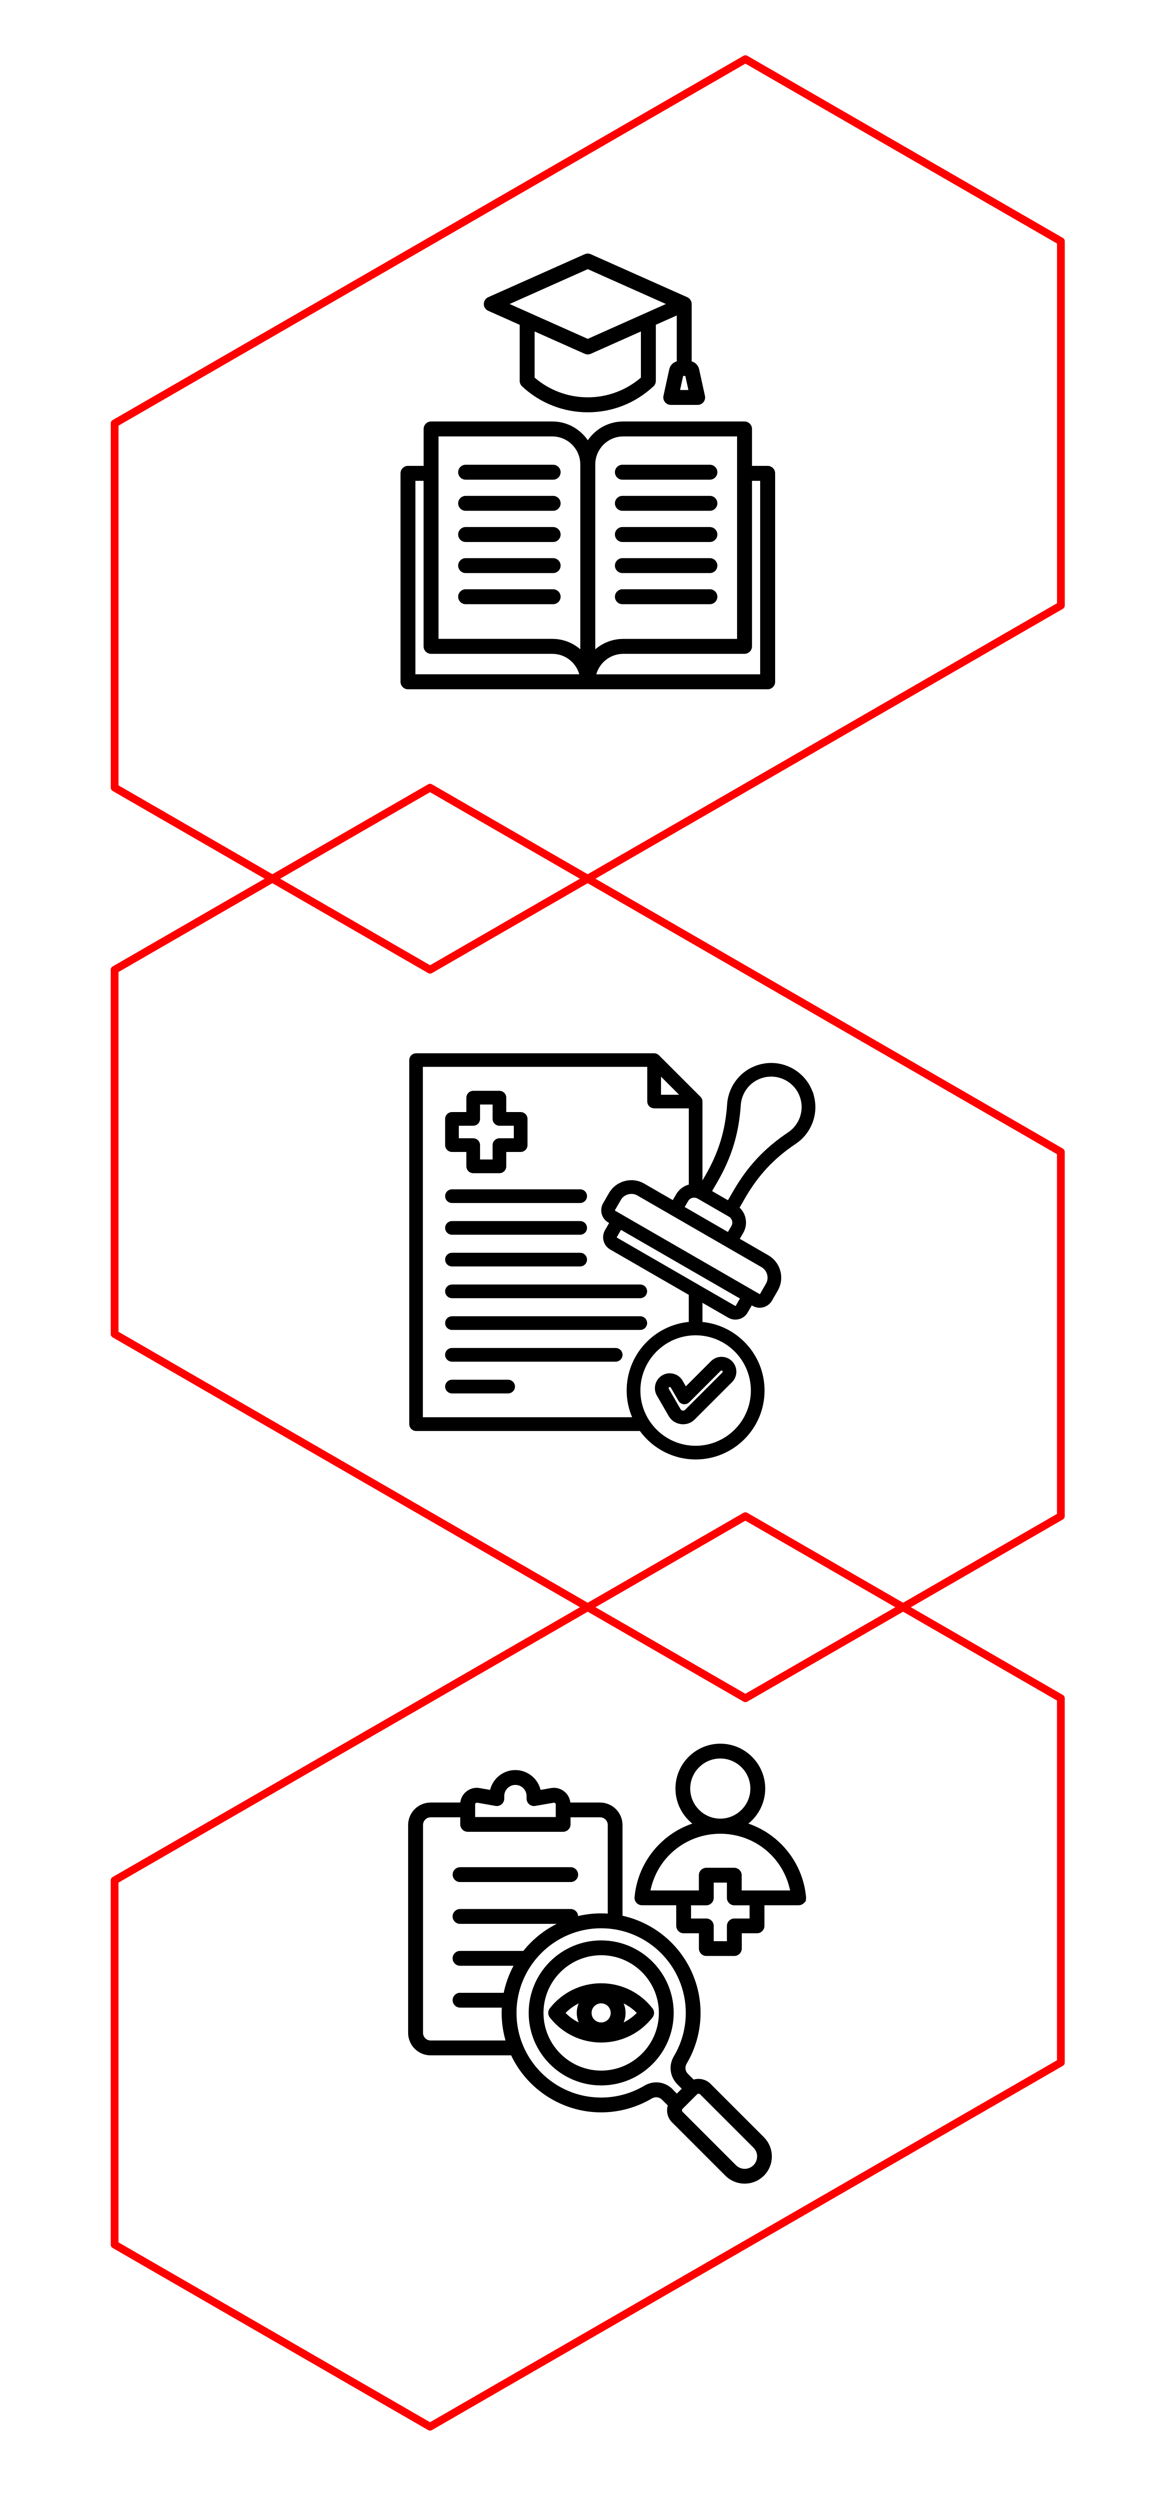 <svg xmlns="http://www.w3.org/2000/svg" id="Layer_1" data-name="Layer 1" viewBox="0 0 301.55 642.63"><defs><style>      .cls-1 {        fill: #000;        stroke-width: 0px;      }      .cls-2 {        fill: none;        stroke: red;        stroke-linejoin: round;        stroke-width: 2px;      }    </style></defs><g><polygon class="cls-2" points="272.73 155.65 272.73 62.02 191.63 15.21 29.47 108.84 29.47 202.47 110.56 249.28 272.73 155.65"></polygon><polygon class="cls-2" points="272.72 530.2 272.72 436.57 191.62 389.76 29.46 483.38 29.46 577.01 110.55 623.82 272.72 530.2"></polygon><polygon class="cls-2" points="272.72 296.12 272.72 389.75 191.62 436.56 29.46 342.93 29.46 249.3 110.55 202.49 272.72 296.12"></polygon></g><g><path class="cls-1" d="M207.09,488.57c.11-.27.15-.57.13-.87-.49-5.48-3.01-10.56-7.07-14.3-2.27-2.08-4.88-3.63-7.76-4.62,2.72-2.18,4.33-5.5,4.33-9,0-6.36-5.18-11.54-11.54-11.54s-11.54,5.18-11.54,11.54c0,3.5,1.61,6.81,4.33,9-2.9.99-5.51,2.55-7.77,4.62-4.07,3.74-6.58,8.81-7.07,14.3-.05.53.13,1.06.49,1.45.36.4.87.62,1.41.62h8.81v5.3c0,1.05.86,1.91,1.91,1.91h3.92v3.92c0,1.05.86,1.91,1.91,1.91h7.2c1.05,0,1.91-.86,1.91-1.91v-3.92h3.92c1.05,0,1.91-.86,1.91-1.91v-5.3h8.81c.53,0,1.04-.23,1.4-.62l.54-.59h-.18ZM188.77,480.14h-7.2c-1.05,0-1.91.86-1.91,1.91v3.92h-12.44c.83-4.04,3-7.7,6.16-10.33,3.28-2.74,7.46-4.25,11.79-4.25s8.52,1.51,11.79,4.25c3.15,2.64,5.33,6.29,6.15,10.33h-12.44v-3.92c0-1.05-.86-1.91-1.91-1.91ZM181.57,493.18h-3.92v-3.39h3.92c1.05,0,1.91-.86,1.91-1.91v-3.92h3.39v3.92c0,1.05.86,1.91,1.91,1.91h3.92v3.39h-3.92c-1.05,0-1.91.86-1.91,1.91v3.92h-3.39v-3.92c0-1.05-.86-1.91-1.91-1.91ZM185.17,467.51c-4.26,0-7.73-3.47-7.73-7.73s3.47-7.73,7.73-7.73,7.73,3.47,7.73,7.73-3.47,7.73-7.73,7.73Z"></path><path class="cls-1" d="M196.33,549.35l-13.67-13.67c-1.13-1.13-2.81-1.54-4.34-1.09l-1.47-1.47c-.71-.71-.84-1.76-.33-2.62,2.34-3.94,3.58-8.46,3.58-13.06,0-5.9-2.07-11.66-5.82-16.22-3.64-4.43-8.69-7.52-14.25-8.75v-23.32c0-3.19-2.59-5.78-5.78-5.78h-7.63c-.12-1.09-.64-2.07-1.49-2.78-.98-.83-2.21-1.16-3.48-.94l-2.68.47c-.72-2.97-3.4-5.1-6.49-5.1s-5.76,2.12-6.49,5.1l-2.69-.47c-1.26-.22-2.49.12-3.48.94-.85.71-1.37,1.69-1.49,2.78h-7.63c-3.19,0-5.78,2.59-5.78,5.78v53.43c0,3.19,2.59,5.78,5.78,5.78h20.7c4.22,8.91,13.28,14.66,23.12,14.66,4.61,0,9.12-1.24,13.06-3.58.86-.51,1.91-.38,2.62.33l1.47,1.47c-.46,1.53-.04,3.21,1.09,4.34l13.72,13.72c1.32,1.32,3.08,2.04,4.95,2.04s3.63-.73,4.95-2.04c2.73-2.73,2.73-7.17,0-9.89l-.05-.05ZM122.67,463.41l4.73.83c.55.1,1.12-.06,1.55-.42.43-.36.68-.9.68-1.46v-.65c0-1.58,1.29-2.87,2.87-2.87s2.87,1.29,2.87,2.87v.65c0,.56.25,1.1.68,1.46.43.36,1,.52,1.55.42l4.73-.82c.16-.03.26,0,.38.1.12.1.16.19.16.35v3.23h-20.72v-3.23c0-.16.04-.25.16-.35.12-.1.22-.13.37-.1ZM172.92,537.07c-1.96-1.96-4.88-2.33-7.27-.91-3.35,1.99-7.2,3.05-11.11,3.05-12,0-21.76-9.76-21.76-21.76s9.76-21.76,21.76-21.76,21.76,9.76,21.76,21.76c0,3.92-1.05,7.76-3.05,11.11-1.42,2.38-1.06,5.3.91,7.27l1.1,1.1-1.26,1.26-.77-.77h.01s-.32-.33-.32-.33ZM118.27,512.27c-1.05,0-1.91.86-1.91,1.91s.86,1.91,1.91,1.91h10.73c-.03.48-.04.93-.04,1.36,0,2.41.34,4.79,1,7.09h-19.24c-1.09,0-1.97-.88-1.97-1.97v-53.43c0-1.09.88-1.97,1.97-1.97h7.6v1.81c0,1.05.86,1.91,1.91,1.91h24.53c1.05,0,1.91-.86,1.91-1.91v-1.81h7.6c1.09,0,1.97.88,1.97,1.97v22.78c-.56-.04-1.13-.06-1.7-.06-1.99,0-3.98.23-5.92.69-.05-1.01-.88-1.81-1.91-1.81h-28.45c-1.05,0-1.91.86-1.91,1.91s.86,1.91,1.91,1.91h24.86c-3.32,1.66-6.26,4.04-8.58,6.95h-16.28c-1.05,0-1.91.86-1.91,1.91s.86,1.91,1.91,1.91h13.76c-1.18,2.19-2.03,4.53-2.53,6.95h-11.23ZM194.63,554.34c0,.85-.33,1.65-.93,2.26-.6.6-1.4.93-2.25.93s-1.65-.33-2.25-.93l-13.72-13.72c-.21-.22-.21-.56,0-.78l3.72-3.72c.1-.1.24-.16.39-.16s.28.06.39.16l13.72,13.72.07.07c.56.59.87,1.36.87,2.18Z"></path><path class="cls-1" d="M167.74,516.27c-3.2-4.09-8.01-6.44-13.2-6.44s-9.99,2.35-13.2,6.44c-.54.69-.54,1.66,0,2.35,3.2,4.09,8.01,6.44,13.2,6.44s9.99-2.35,13.2-6.44h0c.54-.69.54-1.66,0-2.35ZM148.77,519.9c-1.25-.62-2.39-1.44-3.38-2.45.99-1,2.13-1.82,3.38-2.45-.33.77-.5,1.6-.5,2.45s.17,1.67.5,2.45ZM154.54,519.91c-1.36,0-2.46-1.1-2.46-2.46s1.1-2.46,2.46-2.46,2.46,1.1,2.46,2.46-1.1,2.46-2.46,2.46ZM160.32,515.01c1.25.62,2.39,1.44,3.38,2.45-.99,1-2.13,1.82-3.38,2.45.33-.77.5-1.6.5-2.45s-.17-1.67-.5-2.45Z"></path><path class="cls-1" d="M154.55,498.81c-10.28,0-18.64,8.36-18.64,18.64s8.36,18.64,18.64,18.64,18.64-8.36,18.64-18.64-8.36-18.64-18.64-18.64ZM154.55,532.28c-8.18,0-14.83-6.65-14.83-14.83s6.65-14.83,14.83-14.83,14.83,6.65,14.83,14.83-6.65,14.83-14.83,14.83Z"></path><path class="cls-1" d="M118.27,483.81h28.45c1.05,0,1.91-.86,1.91-1.91s-.86-1.91-1.91-1.91h-28.45c-1.05,0-1.91.86-1.91,1.91s.86,1.91,1.91,1.91Z"></path></g><g><path class="cls-1" d="M116.19,309.25h32.96c.97,0,1.76-.79,1.76-1.76s-.79-1.76-1.76-1.76h-32.96c-.97,0-1.76.79-1.76,1.76s.79,1.76,1.76,1.76Z"></path><path class="cls-1" d="M116.19,317.41h32.96c.97,0,1.76-.79,1.76-1.76s-.79-1.76-1.76-1.76h-32.96c-.97,0-1.76.79-1.76,1.76s.79,1.76,1.76,1.76Z"></path><path class="cls-1" d="M116.19,296.13h3.7v3.7c0,.97.79,1.76,1.76,1.76h6.74c.97,0,1.76-.79,1.76-1.76v-3.7h3.7c.97,0,1.76-.79,1.76-1.76v-6.74c0-.97-.79-1.76-1.76-1.76h-3.7v-3.7c0-.97-.79-1.76-1.76-1.76h-6.74c-.97,0-1.76.79-1.76,1.76v3.7h-3.7c-.97,0-1.76.79-1.76,1.76v6.74c0,.97.79,1.76,1.76,1.76ZM128.39,289.39h3.7v3.22h-3.7c-.97,0-1.76.79-1.76,1.76v3.7h-3.22v-3.7c0-.97-.79-1.76-1.76-1.76h-3.7v-3.22h3.7c.97,0,1.76-.79,1.76-1.76v-3.7h3.22v3.7c0,.97.79,1.76,1.76,1.76Z"></path><path class="cls-1" d="M158.28,346.52h-42.1c-.97,0-1.76.79-1.76,1.76s.79,1.76,1.76,1.76h42.1c.97,0,1.76-.79,1.76-1.76s-.79-1.76-1.76-1.76Z"></path><path class="cls-1" d="M175.49,354.94c-.36-.63-.88-1.13-1.51-1.46l-.16-.15.06.1c-.23-.11-.46-.2-.71-.27-.99-.27-2.02-.13-2.9.38-1.82,1.05-2.45,3.4-1.4,5.22l3.02,5.23c.68,1.18,1.8,1.92,3.14,2.1.18.03.37.04.59.04,1.14,0,2.17-.43,2.99-1.25l9.57-9.57c.72-.72,1.12-1.68,1.12-2.7s-.4-1.98-1.12-2.7c-.72-.72-1.68-1.12-2.7-1.12s-1.98.4-2.7,1.12l-6.47,6.47-.82-1.42ZM185.27,352.39c.12-.12.32-.12.43,0,.06.06.09.13.09.22s-.03.16-.09.22l-9.57,9.57c-.19.19-.37.25-.63.21-.26-.03-.42-.14-.55-.37l-3.02-5.23c-.08-.14-.03-.34.11-.42.04-.02.09-.04.14-.04.03,0,.05,0,.09.01.05.01.13.05.18.14l1.97,3.41c.27.47.76.8,1.3.86.54.07,1.09-.12,1.47-.5l7.51-7.51h0s.58-.57.58-.57Z"></path><path class="cls-1" d="M114.43,331.96c0,.97.79,1.76,1.76,1.76h48.41c.97,0,1.76-.79,1.76-1.76s-.79-1.76-1.76-1.76h-48.41c-.97,0-1.76.79-1.76,1.76Z"></path><path class="cls-1" d="M209.22,281.64l-.25-.93-.03.07c-.9-2.54-2.66-4.65-5.01-6.01-2.62-1.51-5.68-1.92-8.61-1.13-2.93.78-5.37,2.66-6.89,5.29-.87,1.51-1.38,3.16-1.5,4.9-.45,6.76-2.17,12.38-5.55,18.25l-.79,1.37v-20.27c0-.47-.19-.92-.52-1.24l-10.66-10.66c-.33-.33-.78-.52-1.24-.52h-61.2c-.97,0-1.76.79-1.76,1.76v93.58c0,.97.79,1.76,1.76,1.76h57.53c3.34,4.59,8.68,7.32,14.33,7.32,9.77,0,17.72-7.95,17.72-17.72,0-4.47-1.68-8.74-4.72-12.02-2.96-3.19-6.94-5.18-11.24-5.6v-4.93l6.64,3.83c.83.48,1.83.61,2.76.36.94-.25,1.73-.85,2.21-1.69l1.06-1.84.21.12c.56.32,1.18.49,1.82.49,1.3,0,2.51-.7,3.16-1.82l1.5-2.6c1.83-3.17.74-7.24-2.43-9.07l-7.34-4.24.89-1.53c1.23-2.13.83-4.81-.94-6.48l1.43-2.49c3.39-5.86,7.4-10.16,13.03-13.93,1.45-.97,2.62-2.23,3.5-3.75,1.51-2.62,1.92-5.68,1.13-8.61ZM169.93,281.42v-4.65l4.65,4.65h-4.65ZM190.22,333.81l-1.06,1.84s-.03.04-.08.06c-.03,0-.06,0-.09-.01l-30.36-17.53c-.06-.03-.08-.12-.05-.17l1.06-1.84,30.58,17.65ZM196.63,330.48l-1.22,2.12c-.03.06-.12.08-.17.05l-37.09-21.41c-.06-.03-.08-.12-.05-.17l1.5-2.6c.41-.72,1.09-1.23,1.9-1.45.27-.07.54-.11.82-.11.55,0,1.07.14,1.55.42l31.89,18.41c.72.42,1.24,1.09,1.45,1.9.22.81.11,1.65-.31,2.37l-.28.48h0ZM168.17,284.93h8.9v19.59c-1.35.36-2.51,1.25-3.22,2.46l-.89,1.53-7.34-4.24c-1.53-.89-3.32-1.12-5.04-.66-1.71.46-3.15,1.55-4.03,3.09l-1.5,2.6c-1,1.74-.41,3.97,1.33,4.97l.21.12-1.06,1.84c-1,1.74-.41,3.97,1.33,4.97l20.2,11.66v6.96c-4.3.43-8.28,2.41-11.24,5.6-3.04,3.28-4.72,7.55-4.72,12.02,0,2.38.47,4.69,1.4,6.88h-53.79v-90.07h57.68v8.9c0,.97.79,1.76,1.76,1.76ZM188.02,315.17l-.89,1.53-11.11-6.42.89-1.53c.23-.41.62-.7,1.07-.82.46-.12.94-.06,1.35.18l8.05,4.65c.41.23.7.62.82,1.07.12.46.06.94-.18,1.34ZM193.03,357.46c0,7.83-6.37,14.2-14.2,14.2s-14.2-6.37-14.2-14.2,6.37-14.2,14.2-14.2,14.2,6.37,14.2,14.2ZM187.15,308.55l-4.09-2.36,1.37-2.36c3.67-6.35,5.52-12.45,6.01-19.77.08-1.19.43-2.33,1.03-3.38,1.04-1.81,2.73-3.11,4.75-3.65,2.02-.54,4.13-.26,5.94.78,1.81,1.04,3.11,2.73,3.65,4.75.54,2.02.26,4.13-.78,5.94l-.04.06h0c-.6,1.03-1.4,1.87-2.37,2.52-6.1,4.09-10.45,8.75-14.11,15.09l-1.37,2.36Z"></path><path class="cls-1" d="M116.19,325.56h32.96c.97,0,1.76-.79,1.76-1.76s-.79-1.76-1.76-1.76h-32.96c-.97,0-1.76.79-1.76,1.76h0c0,.97.79,1.76,1.76,1.76Z"></path><path class="cls-1" d="M164.6,338.36h-48.41c-.97,0-1.76.79-1.76,1.76s.79,1.76,1.76,1.76h48.41c.86,0,1.58-.62,1.73-1.44h.03v-.32c0-.97-.79-1.76-1.76-1.76Z"></path><path class="cls-1" d="M130.63,354.68h-14.44c-.97,0-1.76.79-1.76,1.76s.79,1.76,1.76,1.76h14.44c.97,0,1.76-.79,1.76-1.76s-.79-1.76-1.76-1.76Z"></path></g><g><path class="cls-1" d="M182.5,143.48h-22.5c-1.06,0-1.92.86-1.92,1.92s.86,1.92,1.92,1.92h22.5c1.06,0,1.92-.86,1.92-1.92s-.86-1.92-1.92-1.92Z"></path><path class="cls-1" d="M182.5,151.48h-22.5c-1.06,0-1.92.86-1.92,1.92s.86,1.92,1.92,1.92h22.5c1.06,0,1.92-.86,1.92-1.92s-.86-1.92-1.92-1.92Z"></path><path class="cls-1" d="M125.52,79.9l8.08,3.6v14.77h.04c.07.4.27.77.57,1.05,4.6,4.3,10.6,6.67,16.89,6.67s12.17-2.33,16.75-6.55c.47-.36.75-.93.75-1.53v-14.42l5.38-2.4v11.8c-.35.1-.68.27-.97.5-.48.38-.82.93-.96,1.54l-1.49,6.83c-.22,1.03.44,2.06,1.46,2.28.13.03.26.05.41.05h6.92c1.06,0,1.92-.86,1.92-1.92,0-.16-.02-.33-.06-.48l-1.48-6.75c-.13-.6-.47-1.15-.95-1.54-.29-.23-.62-.4-.97-.5v-14.68c0-.29-.05-.59-.17-.85-.19-.43-.53-.78-.97-.97l-24.8-11.05c-.49-.22-1.06-.22-1.56,0l-24.8,11.05c-.96.43-1.39,1.57-.97,2.53.19.43.53.78.97.97ZM137.44,85.21l12.88,5.74c.49.22,1.06.22,1.56,0l12.88-5.74v11.86c-3.79,3.27-8.63,5.07-13.66,5.07s-9.87-1.8-13.66-5.07v-11.86ZM164.8,81l-13.7,6.11-13.7-6.11c-.09-.05-.18-.09-.26-.12l-6.13-2.73,20.09-8.96,20.09,8.96-6.13,2.73c-.08.03-.16.07-.26.12ZM174.83,100.26l.79-3.62h.56l.79,3.62h-2.14Z"></path><path class="cls-1" d="M182.5,135.48h-22.5c-1.06,0-1.92.86-1.92,1.92s.86,1.93,1.92,1.93h22.5c1.06,0,1.92-.86,1.92-1.92s-.86-1.92-1.92-1.92Z"></path><path class="cls-1" d="M197.34,119.76h-4.02v-9.49c0-1.06-.86-1.92-1.92-1.92h-31.18c-2.93,0-5.7,1.15-7.79,3.24-.49.49-.94,1.03-1.32,1.59-.39-.57-.83-1.1-1.32-1.59-2.09-2.09-4.85-3.24-7.79-3.24h-31.18c-1.06,0-1.92.86-1.92,1.92v9.49h-4.02c-1.06,0-1.92.86-1.92,1.92v53.59c0,1.06.86,1.92,1.92,1.92h92.47c1.06,0,1.92-.86,1.92-1.92v-53.59c0-1.06-.86-1.92-1.92-1.92ZM189.48,164.24h-29.26c-2.66,0-5.18.95-7.19,2.68v-47.54c0-1.91.75-3.71,2.11-5.08,1.37-1.36,3.17-2.11,5.08-2.11h29.26v52.05ZM155.14,170.19c1.37-1.36,3.17-2.11,5.08-2.11h31.18c1.06,0,1.92-.87,1.92-1.93v-42.55h2.1v49.75h-42.13c.33-1.18.96-2.27,1.85-3.16ZM148.92,173.34h-42.13v-49.74h2.1v42.56c0,1.06.86,1.92,1.92,1.92h31.18c1.91,0,3.72.75,5.08,2.11.89.89,1.52,1.97,1.85,3.16ZM112.73,164.24v-52.05h29.26c1.91,0,3.72.75,5.08,2.11,1.36,1.37,2.11,3.17,2.11,5.08v47.53c-2-1.73-4.52-2.68-7.19-2.68h-29.26Z"></path><path class="cls-1" d="M182.5,127.47h-22.5c-1.06,0-1.92.86-1.92,1.92s.86,1.92,1.92,1.92h22.5c1.06,0,1.92-.86,1.92-1.92s-.86-1.92-1.92-1.92Z"></path><path class="cls-1" d="M142.2,143.48h-22.5c-1.06,0-1.92.86-1.92,1.92s.86,1.92,1.92,1.92h22.5c1.06,0,1.92-.86,1.92-1.92s-.86-1.92-1.92-1.92Z"></path><path class="cls-1" d="M142.2,127.47h-22.5c-1.06,0-1.92.86-1.92,1.92s.86,1.92,1.92,1.92h22.5c1.06,0,1.92-.86,1.92-1.92s-.86-1.92-1.92-1.92Z"></path><path class="cls-1" d="M142.2,151.48h-22.5c-1.06,0-1.92.86-1.92,1.92s.86,1.92,1.92,1.92h22.5c1.06,0,1.92-.86,1.92-1.92s-.86-1.92-1.92-1.92Z"></path><path class="cls-1" d="M142.2,135.48h-22.5c-1.06,0-1.92.86-1.92,1.92s.86,1.93,1.92,1.93h22.5c1.06,0,1.92-.86,1.92-1.92s-.86-1.92-1.92-1.92Z"></path><path class="cls-1" d="M158.08,121.39c0,1.06.86,1.92,1.92,1.92h22.5c1.06,0,1.92-.86,1.92-1.92s-.86-1.92-1.92-1.92h-22.5c-1.06,0-1.92.86-1.92,1.92Z"></path><path class="cls-1" d="M142.2,119.47h-22.5c-1.06,0-1.92.86-1.92,1.92s.86,1.92,1.92,1.92h22.5c1.06,0,1.92-.86,1.92-1.92s-.86-1.92-1.92-1.92Z"></path></g></svg>